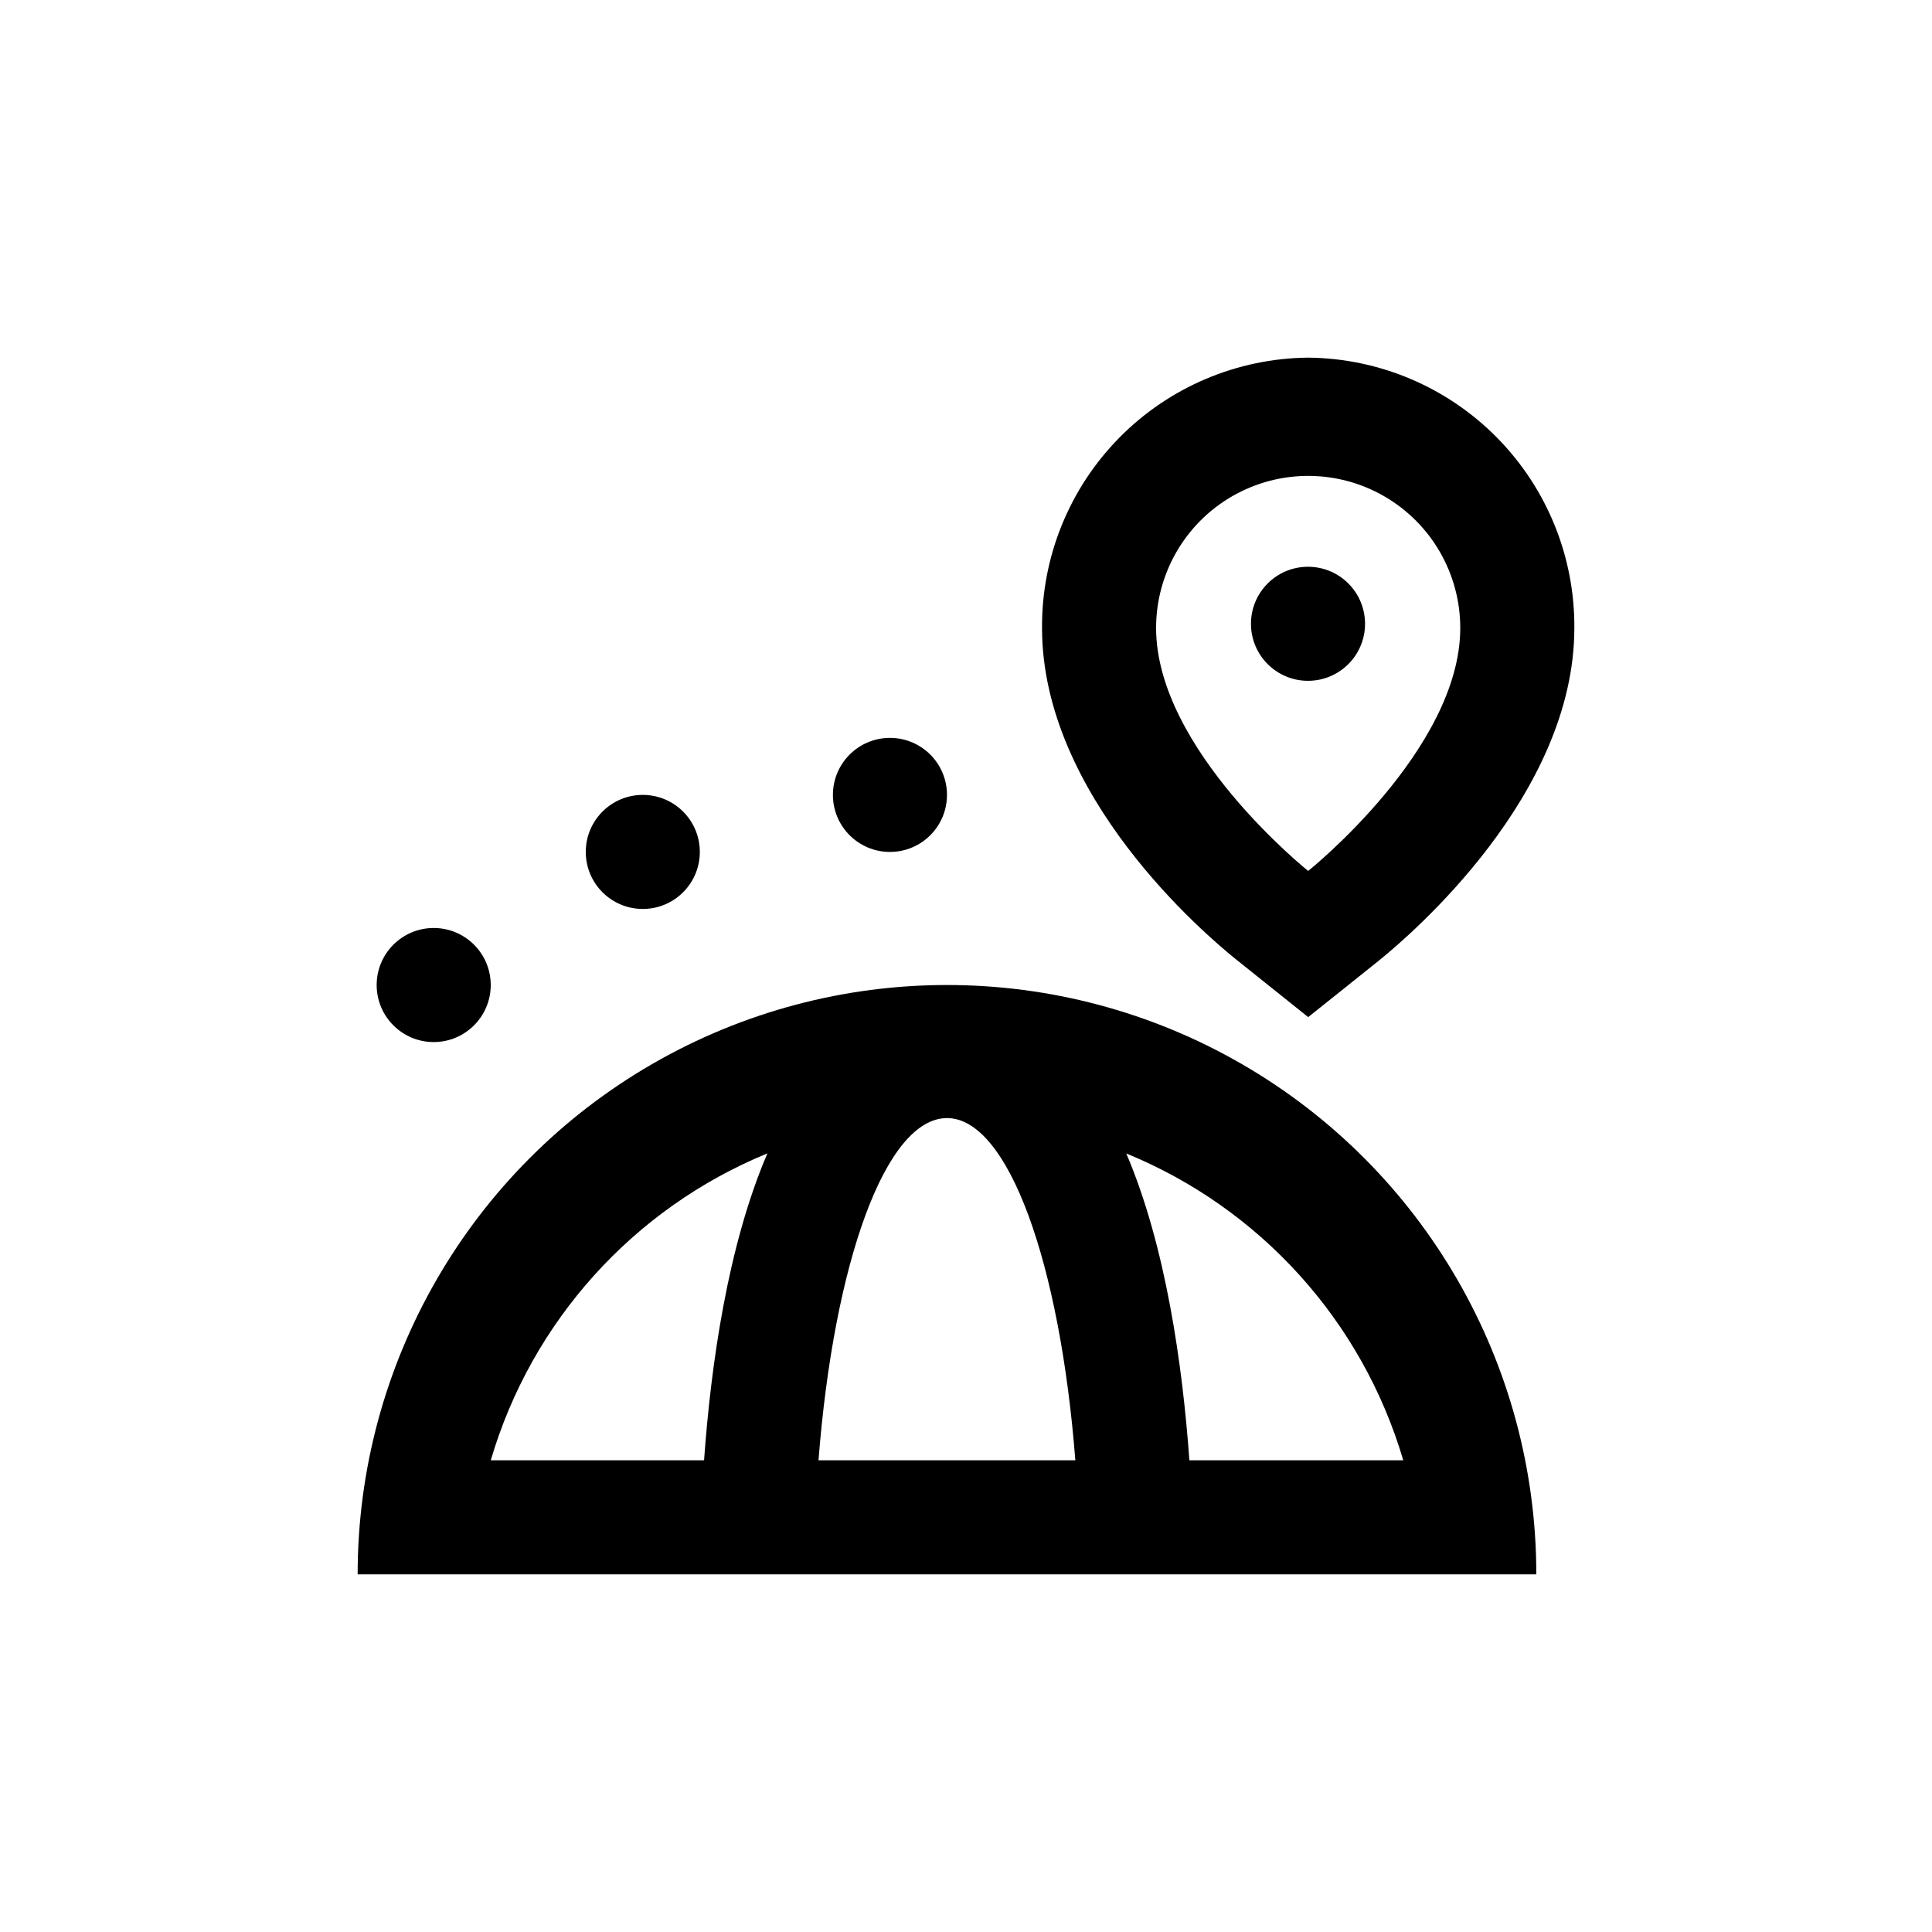 <?xml version="1.0" encoding="UTF-8"?>
<!-- Uploaded to: SVG Repo, www.svgrepo.com, Generator: SVG Repo Mixer Tools -->
<svg fill="#000000" width="800px" height="800px" version="1.1" viewBox="144 144 512 512" xmlns="http://www.w3.org/2000/svg">
 <g>
  <path d="m269.01 561.22h282.13c0-55.801-29.766-107.36-78.09-135.26-48.324-27.898-107.86-27.898-156.18 0-48.324 27.898-78.09 79.457-78.09 135.26h30.23zm246.87-30.23h-56.68c-1.812-25.191-6.246-56.781-16.727-81.316v0.004c35.543 14.555 62.551 44.469 73.406 81.312zm-120.91-90.684c16.223 0 29.926 38.391 34.008 90.688l-68.066-0.004c4.082-52.293 17.734-90.684 34.059-90.684zm-47.609 9.371c-10.531 24.535-14.965 56.121-16.777 81.312h-56.527c10.824-36.812 37.766-66.719 73.254-81.312z"/>
  <path d="m490.68 238.78c-18.844 0.172-36.852 7.809-50.074 21.238-13.223 13.43-20.578 31.555-20.457 50.402 0 44.488 43.023 81.113 51.641 88.016l18.895 15.113 18.895-15.113c8.508-6.902 51.637-43.781 51.637-88.016 0.121-18.848-7.238-36.973-20.461-50.402-13.219-13.43-31.227-21.066-50.074-21.238zm0 136.03s-40.305-32.195-40.305-64.387c0-14.398 7.684-27.707 20.152-34.906 12.473-7.199 27.836-7.199 40.305 0 12.473 7.199 20.152 20.508 20.152 34.906 0 32.191-40.305 64.387-40.305 64.387z"/>
  <path d="m505.75 309.31c0 8.348-6.769 15.113-15.117 15.113-8.348 0-15.113-6.766-15.113-15.113s6.766-15.113 15.113-15.113c8.348 0 15.117 6.766 15.117 15.113"/>
  <path d="m394.96 354.66c0 8.348-6.766 15.113-15.113 15.113s-15.117-6.766-15.117-15.113 6.769-15.113 15.117-15.113 15.113 6.766 15.113 15.113"/>
  <path d="m329.46 369.77c0 8.348-6.766 15.113-15.113 15.113-8.348 0-15.113-6.766-15.113-15.113 0-8.348 6.766-15.113 15.113-15.113 8.348 0 15.113 6.766 15.113 15.113"/>
  <path d="m274.05 405.04c0 8.348-6.769 15.117-15.113 15.117-8.348 0-15.117-6.769-15.117-15.117s6.769-15.113 15.117-15.113c8.344 0 15.113 6.766 15.113 15.113"/>
 </g>
</svg>